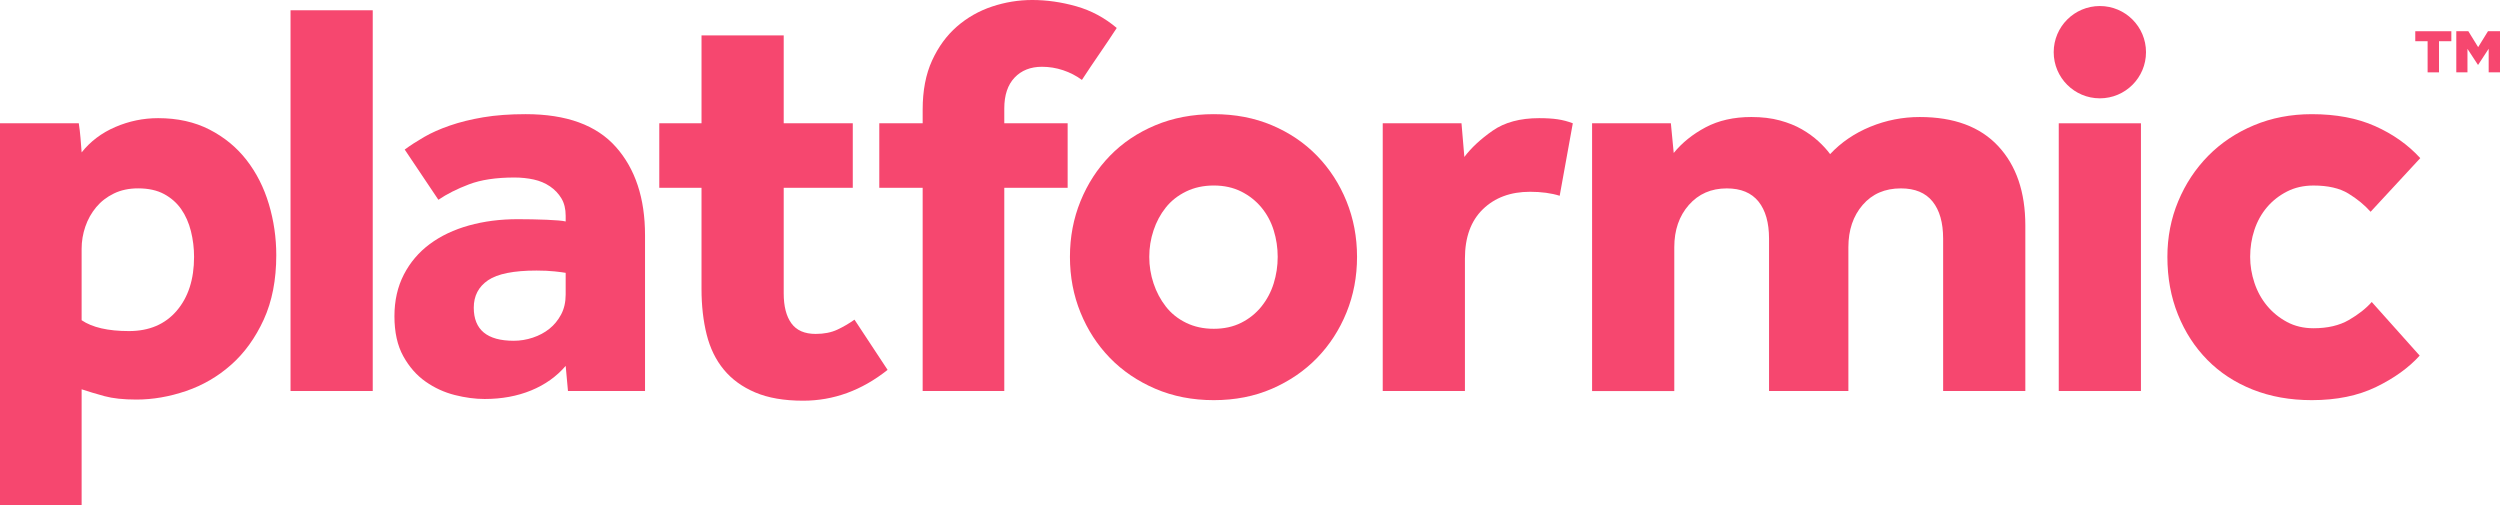 <?xml version="1.0" encoding="UTF-8"?><svg id="a" xmlns="http://www.w3.org/2000/svg" viewBox="0 0 301.944 61.013"><defs><style>.b{fill:#f6476f;}</style></defs><path class="b" d="M32.471,24.646c-.598-2-1.494-3.768-2.688-5.309-1.196-1.54-2.688-2.769-4.481-3.688-1.792-.919-3.861-1.379-6.205-1.379-1.792,0-3.516.357-5.17,1.069-1.655.713-3.011,1.735-4.067,3.068-.046-.597-.093-1.183-.138-1.758-.046-.574-.115-1.16-.207-1.758H0v46.122h9.859v-13.995c.827.275,1.746.552,2.757.828,1.011.275,2.298.413,3.861.413,1.976,0,3.975-.345,5.998-1.034,2.022-.689,3.837-1.746,5.446-3.172,1.608-1.424,2.918-3.24,3.93-5.445,1.01-2.207,1.517-4.803,1.517-7.791,0-2.113-.299-4.171-.896-6.17ZM21.337,37.539c-1.402,1.631-3.321,2.447-5.757,2.447-2.528,0-4.436-.438-5.722-1.311v-8.617c0-.92.148-1.815.448-2.689.298-.872.735-1.654,1.31-2.344.574-.689,1.286-1.24,2.137-1.654.85-.414,1.827-.621,2.93-.621,1.241,0,2.286.23,3.137.689.85.461,1.539,1.068,2.068,1.827.528.759.918,1.644,1.172,2.654.252,1.012.379,2.046.379,3.103,0,2.713-.701,4.884-2.103,6.516Z"/><rect class="b" x="35.09" y="1.241" width="9.928" height="45.984"/><path class="b" d="M74.387,17.752c-2.344-2.643-5.975-3.964-10.893-3.964-1.93,0-3.643.127-5.136.379-1.494.253-2.838.586-4.033 1-1.195.414-2.229.874-3.102,1.379-.874.506-1.655,1.011-2.344,1.517l4.068,6.066c1.01-.689,2.24-1.31,3.688-1.861,1.448-.552,3.275-.828,5.481-.828.827,0,1.608.081,2.344.241.734.162,1.389.438,1.965.828.574.391,1.034.874,1.378,1.448.345.575.517,1.275.517,2.103v.689c-.368-.091-1.137-.161-2.31-.207-1.172-.045-2.333-.069-3.481-.069-2.114,0-4.079.254-5.895.759-1.816.507-3.39,1.253-4.722,2.241-1.333.988-2.378,2.218-3.137,3.688-.758,1.472-1.137,3.148-1.137,5.033,0,1.93.355,3.539,1.068,4.826.712,1.287,1.608,2.309,2.689,3.067,1.079.759,2.251,1.298,3.516,1.62,1.263.321,2.47.482,3.619.482,2.068,0,3.94-.344,5.619-1.033,1.677-.689,3.068-1.678,4.171-2.965l.276,3.033h9.307v-18.82c0-4.458-1.172-8.009-3.516-10.652ZM68.32,35.574c0,.92-.184,1.723-.551,2.412-.369.689-.839,1.265-1.414,1.724-.575.46-1.241.816-1.999,1.069-.758.252-1.529.379-2.31.379-3.218,0-4.826-1.333-4.826-3.999,0-1.424.574-2.527,1.724-3.31,1.148-.781,3.103-1.172,5.86-1.172.827,0,1.562.035,2.206.104.643.069,1.079.127,1.31.172v2.621Z"/><path class="b" d="M84.728,22.682h-5.102v-7.791h5.102V4.274h9.927v10.617h8.342v7.791h-8.342v12.754c0,1.562.311,2.77.931,3.619.62.852,1.596,1.275,2.93,1.275,1.011,0,1.884-.172,2.62-.517.734-.345,1.424-.747,2.068-1.206l3.999,6.066c-3.126,2.482-6.527,3.723-10.203,3.723-2.299,0-4.229-.334-5.791-1-1.563-.665-2.827-1.585-3.792-2.758-.965-1.172-1.654-2.584-2.068-4.239-.414-1.655-.621-3.492-.621-5.515v-12.203Z"/><path class="b" d="M111.437,22.682h-5.239v-7.791h5.239v-1.655c0-2.297.379-4.274,1.138-5.929s1.758-3.021,2.999-4.102c1.241-1.079,2.654-1.884,4.24-2.413,1.585-.528,3.206-.792,4.86-.792,1.746,0,3.516.253,5.309.758,1.792.506,3.423,1.379,4.895,2.62-.689,1.058-1.391,2.103-2.103,3.137-.713,1.034-1.413,2.08-2.103,3.137-.689-.505-1.448-.896-2.275-1.172-.827-.276-1.678-.414-2.551-.414-1.379,0-2.482.438-3.309,1.31-.827.874-1.241,2.114-1.241,3.723v1.792h7.652v7.791h-7.652v24.543h-9.859v-24.543Z"/><path class="b" d="M162.625,24.302c-.851-2.091-2.034-3.918-3.551-5.481-1.517-1.562-3.333-2.792-5.446-3.688-2.115-.896-4.458-1.344-7.032-1.344-2.574,0-4.929.448-7.066,1.344-2.137.896-3.964,2.126-5.48,3.688-1.517,1.563-2.701,3.39-3.551,5.481-.851,2.092-1.275,4.333-1.275,6.722,0,2.391.424,4.631,1.275,6.722.85,2.092,2.034,3.919,3.551,5.481,1.517,1.562,3.343,2.803,5.48,3.723,2.137.918,4.492,1.379,7.066,1.379,2.574,0,4.917-.461,7.032-1.379,2.113-.92,3.93-2.16,5.446-3.723s2.7-3.39,3.551-5.481c.85-2.091,1.275-4.331,1.275-6.722,0-2.389-.426-4.63-1.275-6.722ZM153.835,34.228c-.322,1.035-.817,1.965-1.482,2.793-.667.827-1.482,1.482-2.447,1.965-.965.482-2.068.724-3.31.724-1.241,0-2.355-.241-3.343-.724-.989-.482-1.805-1.138-2.448-1.965-.644-.828-1.137-1.758-1.482-2.793-.345-1.033-.517-2.102-.517-3.205s.172-2.172.517-3.205c.345-1.035.838-1.953,1.482-2.758.643-.805,1.458-1.448,2.448-1.931.988-.482,2.103-.724,3.343-.724,1.241,0,2.344.241,3.31.724.965.483,1.78,1.126,2.447,1.931.666.805,1.16,1.723,1.482,2.758.321,1.033.482,2.102.482,3.205s-.162,2.172-.482,3.205Z"/><path class="b" d="M167.002,14.891h9.514l.345,4.067c.827-1.103,1.965-2.16,3.413-3.171,1.448-1.011,3.32-1.517,5.619-1.517.873,0,1.62.046,2.24.138.621.092,1.229.253,1.827.482l-1.585,8.755c-1.012-.32-2.207-.482-3.585-.482-2.344,0-4.24.701-5.688,2.103-1.448,1.403-2.171,3.39-2.171,5.964v15.994h-9.928V14.891Z"/><path class="b" d="M192.289,14.891h9.514l.345,3.585c1.01-1.241,2.297-2.275,3.86-3.103,1.562-.827,3.401-1.241,5.516-1.241,1.286,0,2.436.138,3.447.414,1.011.276,1.896.632,2.654,1.069.758.437,1.424.92,2,1.448.574.529,1.045,1.046,1.413,1.551,1.333-1.424,2.953-2.527,4.86-3.309,1.907-.781,3.895-1.172,5.963-1.172,4.137,0,7.296,1.172,9.479,3.516,2.183,2.344,3.275,5.539,3.275,9.583v19.993h-9.928v-18.407c0-1.931-.425-3.423-1.275-4.481-.851-1.057-2.126-1.585-3.826-1.585-1.93,0-3.471.667-4.619,2-1.149,1.334-1.724,3.033-1.724,5.102v17.373h-9.583v-18.407c0-1.931-.426-3.423-1.275-4.481-.851-1.057-2.126-1.585-3.827-1.585-1.885,0-3.413.667-4.584,2-1.172,1.334-1.758,3.033-1.758,5.102v17.373h-9.928V14.891Z"/><path class="b" d="M292.244,42.95c-1.333,1.472-3.092,2.735-5.274,3.792-2.184,1.057-4.769,1.586-7.756,1.586-2.62,0-4.999-.426-7.136-1.275-2.137-.851-3.964-2.045-5.48-3.586-1.517-1.539-2.701-3.365-3.551-5.48-.851-2.113-1.275-4.435-1.275-6.963,0-2.389.437-4.63,1.31-6.722.873-2.091,2.079-3.918,3.619-5.481,1.54-1.562,3.378-2.792,5.516-3.688,2.137-.896,4.469-1.344,6.998-1.344,2.94,0,5.491.482,7.652,1.448,2.16.965,3.975,2.252,5.446,3.861l-5.998,6.48c-.735-.827-1.632-1.562-2.688-2.206-1.058-.643-2.459-.965-4.206-.965-1.196,0-2.264.241-3.206.724-.943.483-1.748,1.115-2.413,1.896-.666.782-1.172,1.689-1.517,2.723-.345,1.035-.517,2.127-.517,3.275,0,1.058.172,2.103.517,3.137s.85,1.954,1.517,2.758c.666.805,1.47,1.459,2.413,1.965.941.506,2.01.758,3.206.758,1.7,0,3.125-.332,4.274-.999,1.148-.666,2.068-1.39,2.758-2.172l5.791,6.48Z"/><rect class="b" x="248.651" y="14.891" width="9.928" height="32.334"/><circle class="b" cx="253.615" cy="6.302" r="5.574"/><path class="b" d="M293.201,4.978h-1.49v-1.206h4.356v1.206h-1.49v3.761h-1.376v-3.761Z"/><path class="b" d="M296.665,3.772h1.455l1.185,1.923,1.186-1.923h1.454v4.967h-1.369v-2.853l-1.271,1.944h-.028l-1.263-1.93v2.838h-1.349V3.772Z"/></svg>